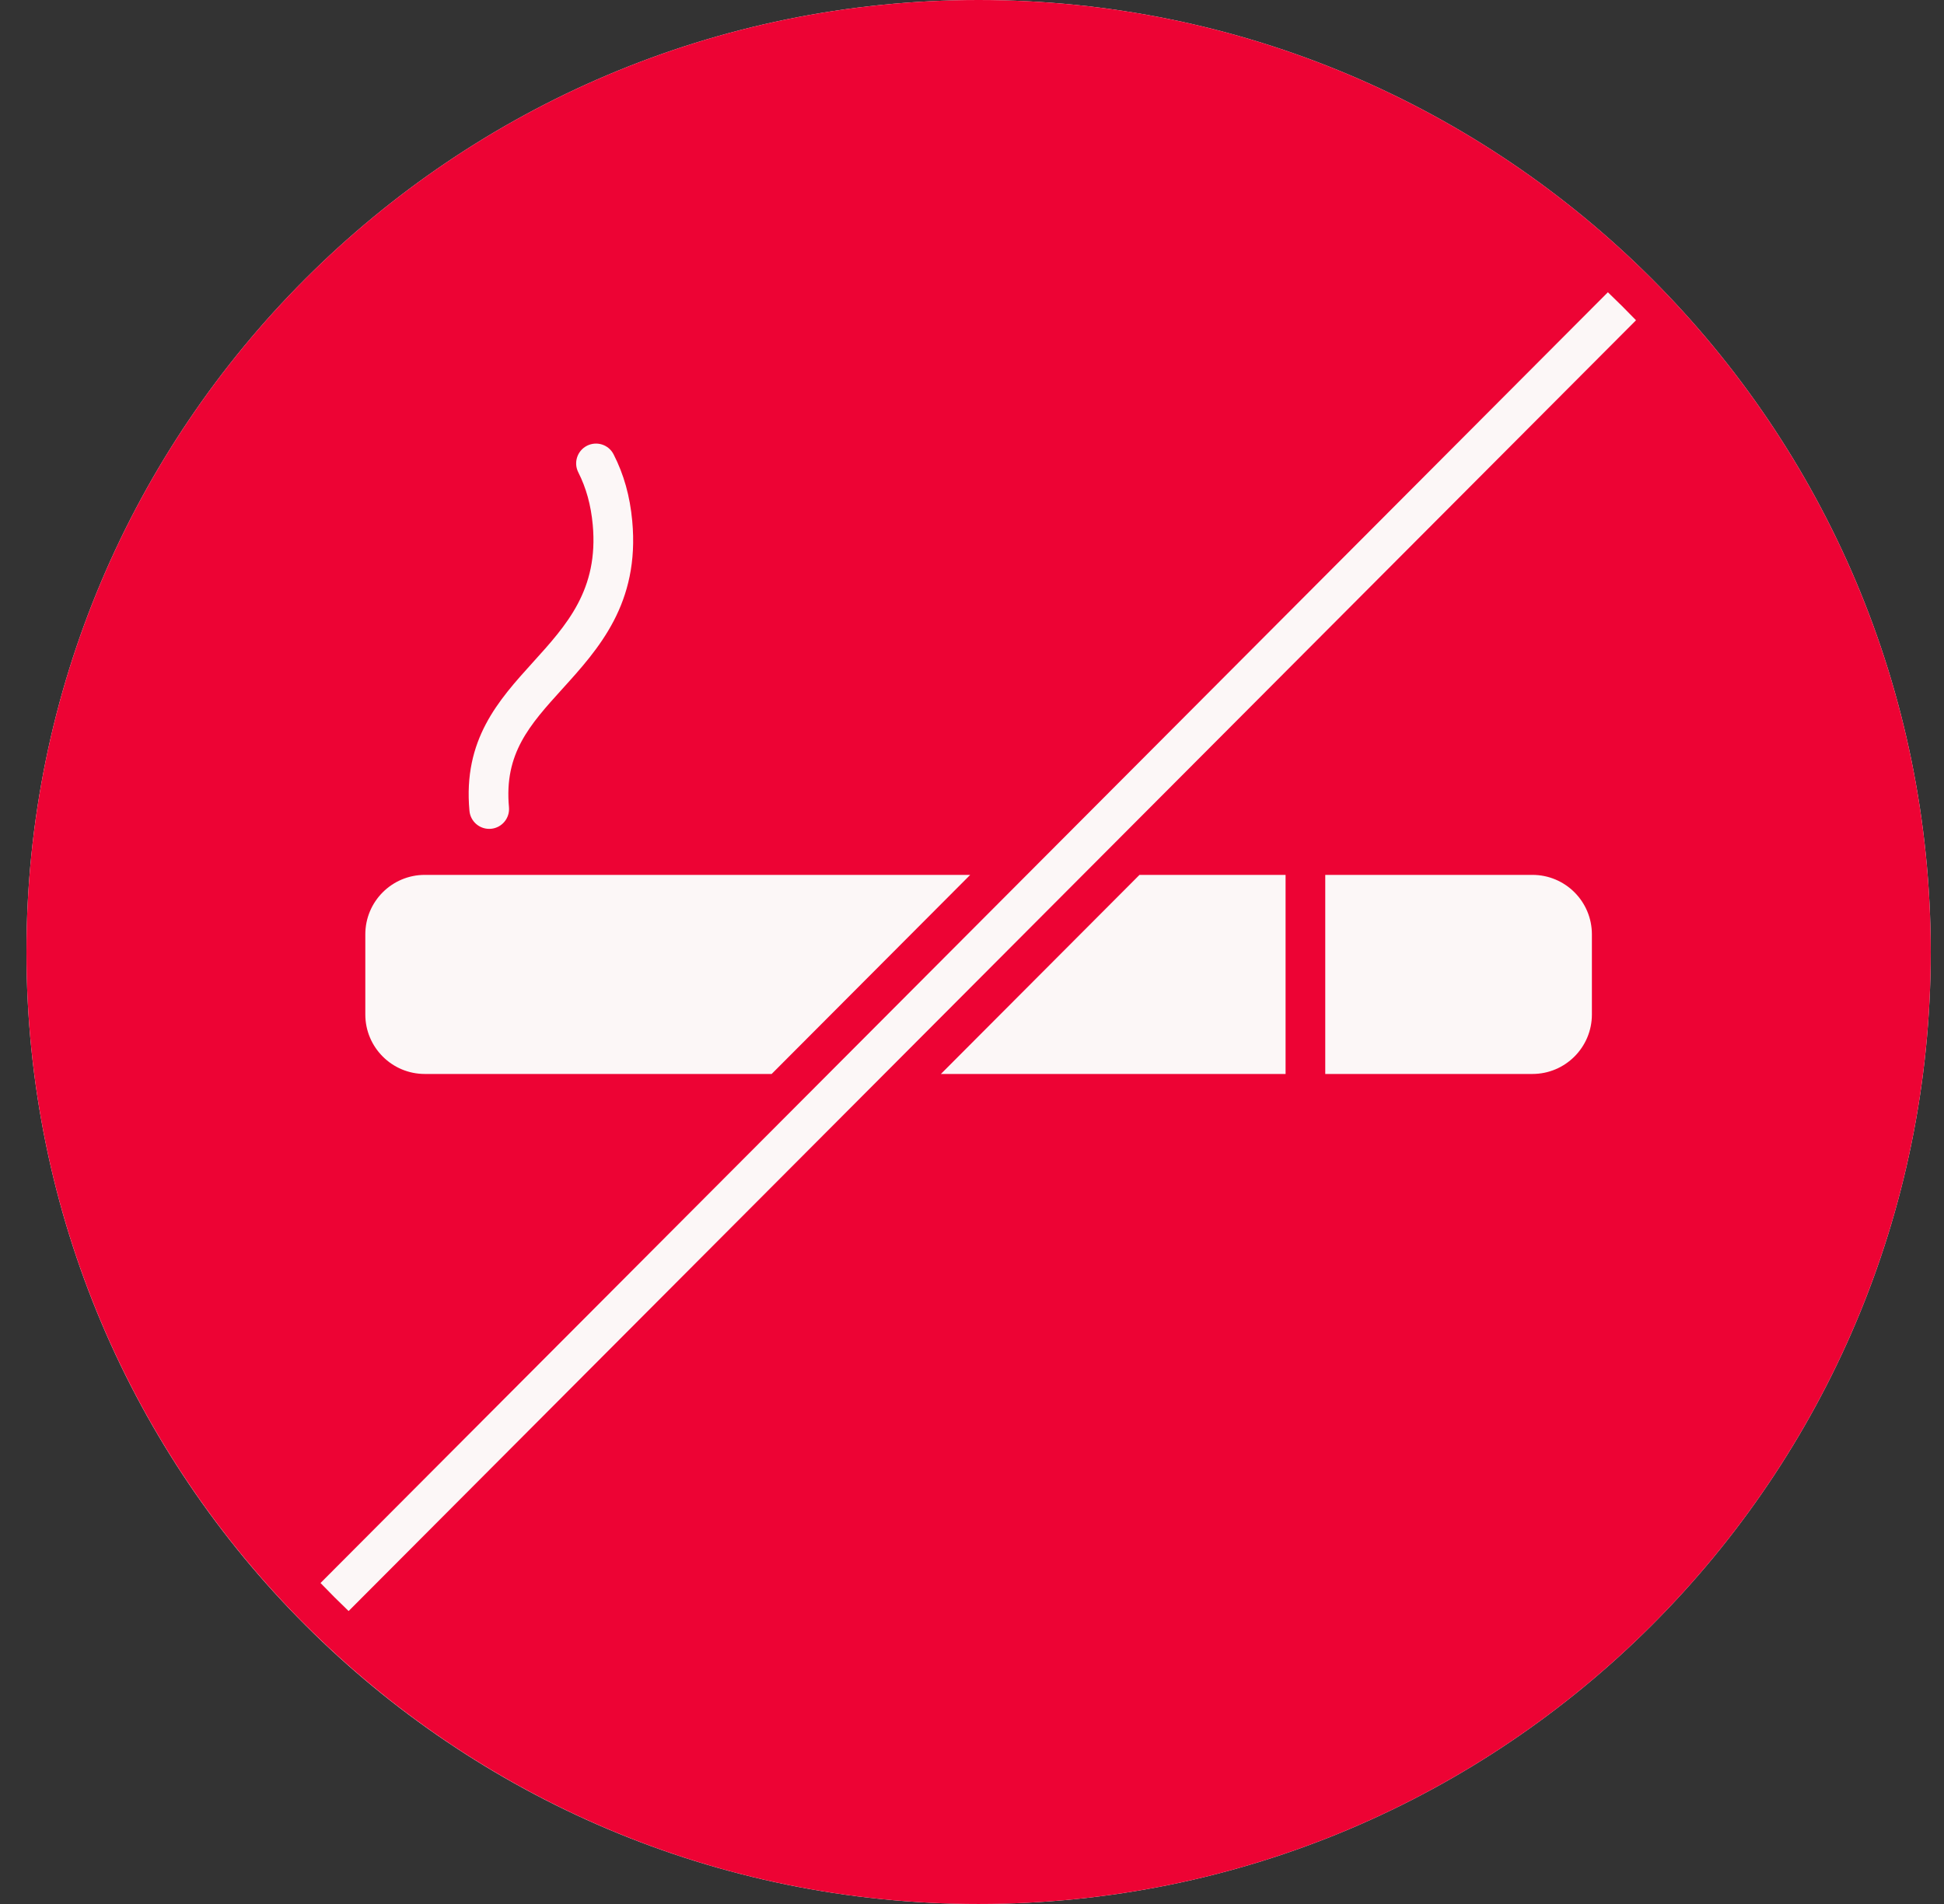 <svg width="49" height="48" viewBox="0 0 49 48" fill="none" xmlns="http://www.w3.org/2000/svg">
<rect x="0" y="0" width="49" height="48" fill="#333333" stroke="none"/>
<g clip-path="url(#clip0_637_3020)">
<path d="M24.666 48C37.921 48 48.666 37.255 48.666 24C48.666 10.745 37.921 0 24.666 0C11.412 0 0.667 10.745 0.667 24C0.667 37.255 11.412 48 24.666 48Z" fill="#FCF7F7"/>
<path d="M24.666 0C11.412 0 0.667 10.745 0.667 24C0.667 30.561 3.302 36.504 7.568 40.837C7.665 40.935 7.763 41.032 7.861 41.128C12.191 45.377 18.121 48 24.666 48C37.921 48 48.666 37.255 48.666 24C48.666 10.745 37.921 0 24.666 0ZM13.43 16.7C14.285 15.756 15.092 14.867 14.94 13.225C14.894 12.731 14.775 12.3 14.577 11.909C14.451 11.663 14.55 11.362 14.796 11.237C15.042 11.113 15.343 11.209 15.467 11.456C15.725 11.961 15.879 12.51 15.936 13.133C16.129 15.212 15.088 16.359 14.171 17.371C13.351 18.277 12.704 18.993 12.829 20.35C12.854 20.625 12.652 20.869 12.377 20.894C12.361 20.895 12.345 20.896 12.33 20.896C12.075 20.896 11.857 20.702 11.833 20.442C11.668 18.647 12.564 17.657 13.43 16.7ZM9.208 23.556C9.208 22.727 9.879 22.056 10.708 22.056H24.455L19.45 27.075H10.708C9.879 27.075 9.208 26.403 9.208 25.575L9.208 23.556ZM32.404 27.075H23.716L28.722 22.056H32.404V27.075ZM40.125 25.575C40.125 26.403 39.454 27.075 38.625 27.075H33.404V22.056H38.625C39.454 22.056 40.125 22.727 40.125 23.556V25.575ZM8.787 40.615C8.546 40.384 8.31 40.149 8.079 39.908L40.528 7.368C40.769 7.598 41.006 7.834 41.237 8.074L8.787 40.615Z" fill="#ED0334"/>
</g>
<defs>
<clipPath id="clip0_637_3020">
<rect width="48" height="48" fill="white" transform="translate(0.667)"/>
</clipPath>
</defs>
</svg>
